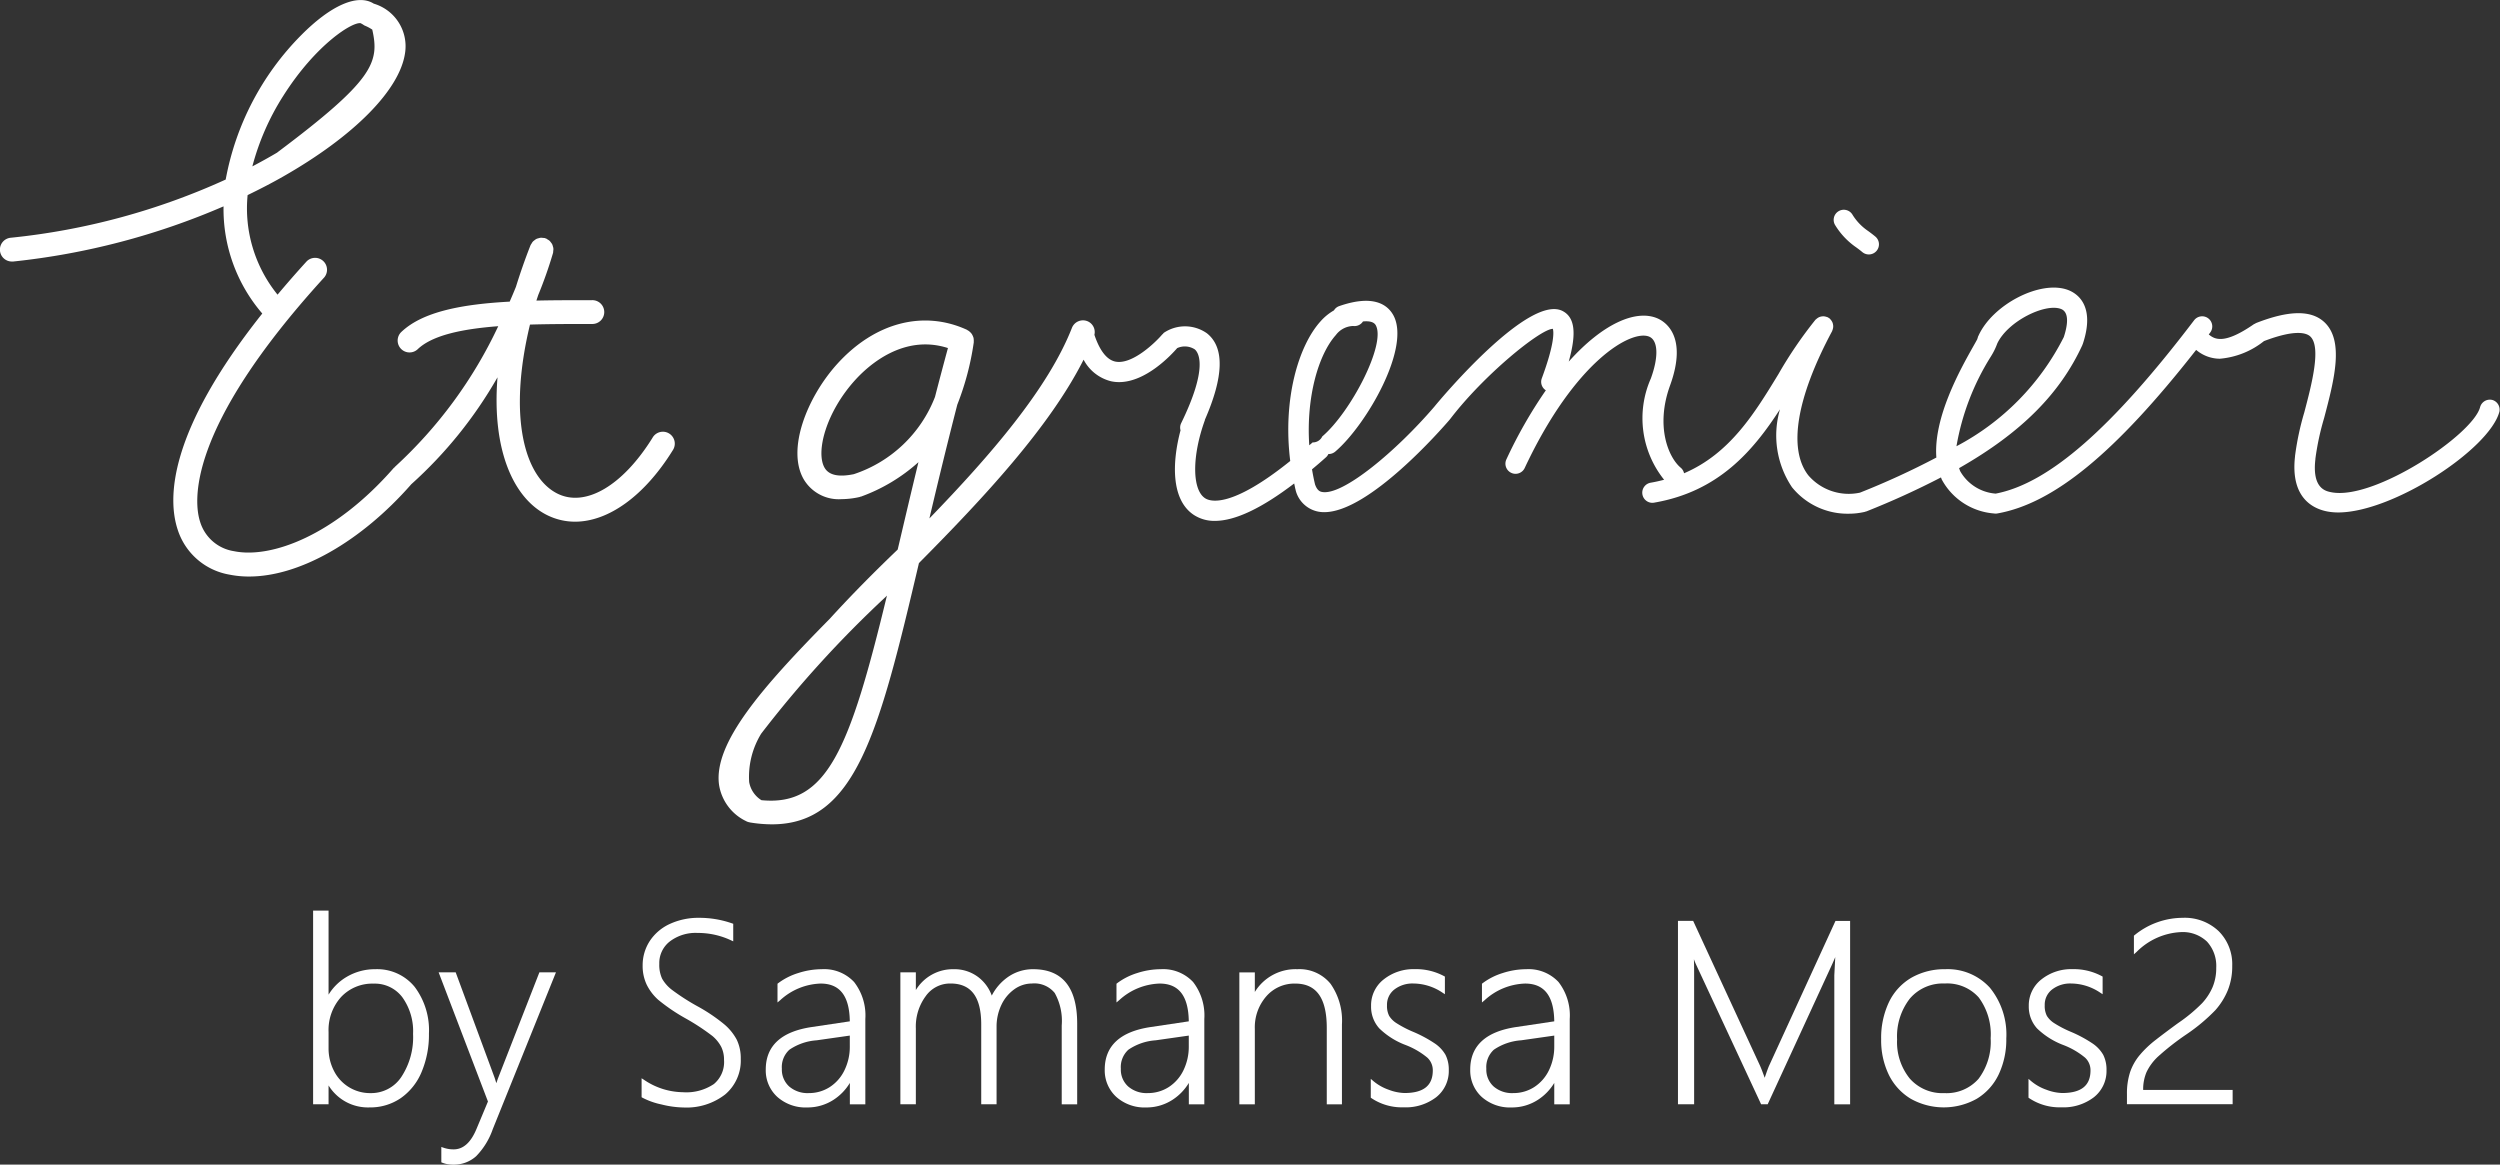 <svg xmlns="http://www.w3.org/2000/svg" width="131.807" height="61.402" viewBox="0 0 131.807 61.402">
  <rect x="0" y="0" width="131.807" height="61.402" fill="#333333" stroke="none"/>
  <g id="グループ_95" data-name="グループ 95" transform="translate(-256.669 -889.212)">
    <g id="グループ_94" data-name="グループ 94">
      <path id="パス_82" data-name="パス 82" d="M276.453,940.311a2.933,2.933,0,0,0-1.523.414,2.757,2.757,0,0,0-.938.928v-4.431h-.815v10.211h.815v-.994a2.438,2.438,0,0,0,2.173,1.159,2.837,2.837,0,0,0,1.634-.49,3.15,3.15,0,0,0,1.1-1.384,5.041,5.041,0,0,0,.385-2.014,3.8,3.8,0,0,0-.753-2.468A2.553,2.553,0,0,0,276.453,940.311Zm1.994,3.411a3.8,3.8,0,0,1-.623,2.276,1.907,1.907,0,0,1-1.611.846,2.131,2.131,0,0,1-1.933-1.165,2.573,2.573,0,0,1-.288-1.2v-.858a2.6,2.6,0,0,1,.665-1.849,2.256,2.256,0,0,1,1.71-.7,1.815,1.815,0,0,1,1.509.711A3.062,3.062,0,0,1,278.447,943.722Z" fill="#fff"/>
      <path id="パス_83" data-name="パス 83" d="M282.92,946.077l-.083.244-.086-.276-2.035-5.51-.021-.059h-.9l2.6,6.811-.611,1.462c-.3.714-.7,1.061-1.2,1.061a1.616,1.616,0,0,1-.529-.086l-.118-.042v.811l.055.022a1.512,1.512,0,0,0,.567.1,1.751,1.751,0,0,0,1.212-.443,3.823,3.823,0,0,0,.875-1.42l3.285-8.152.049-.123h-.873Z" fill="#fff"/>
      <path id="パス_84" data-name="パス 84" d="M294.811,943.182a9.045,9.045,0,0,0-1.368-.916,11.479,11.479,0,0,1-1.346-.866,1.962,1.962,0,0,1-.52-.59,1.722,1.722,0,0,1-.148-.778,1.441,1.441,0,0,1,.543-1.175,2.236,2.236,0,0,1,1.47-.458,4.1,4.1,0,0,1,1.758.384l.127.059v-.926l-.06-.021a5.221,5.221,0,0,0-1.739-.293,3.6,3.6,0,0,0-1.534.318,2.525,2.525,0,0,0-1.064.9,2.333,2.333,0,0,0-.379,1.293,2.3,2.3,0,0,0,.212,1.01,2.62,2.62,0,0,0,.608.8,9.678,9.678,0,0,0,1.437.977,11.655,11.655,0,0,1,1.427.937,1.927,1.927,0,0,1,.46.57,1.531,1.531,0,0,1,.147.69,1.505,1.505,0,0,1-.536,1.269,2.6,2.6,0,0,1-1.63.431,3.722,3.722,0,0,1-2.042-.647l-.138-.089v1l.045.026a3.846,3.846,0,0,0,1,.354,5.11,5.11,0,0,0,1.171.161,3.314,3.314,0,0,0,2.187-.685,2.334,2.334,0,0,0,.825-1.879,2.26,2.26,0,0,0-.212-1.012A2.764,2.764,0,0,0,294.811,943.182Z" fill="#fff"/>
      <path id="パス_85" data-name="パス 85" d="M299.993,940.311a4.073,4.073,0,0,0-1.231.2,3.438,3.438,0,0,0-1.067.539l-.034.026v.989l.146-.123a3.3,3.3,0,0,1,2.126-.874c1.017,0,1.522.652,1.54,1.992l-2.007.3c-1.608.239-2.424.993-2.424,2.239a1.886,1.886,0,0,0,.605,1.441,2.24,2.24,0,0,0,1.587.56,2.518,2.518,0,0,0,1.4-.415,2.742,2.742,0,0,0,.842-.878v1.128h.816v-4.5a2.871,2.871,0,0,0-.593-1.949A2.16,2.16,0,0,0,299.993,940.311Zm1.48,3.5v.56a2.829,2.829,0,0,1-.285,1.275,2.167,2.167,0,0,1-.779.884,2.034,2.034,0,0,1-1.1.313,1.477,1.477,0,0,1-1.037-.353,1.2,1.2,0,0,1-.381-.93,1.236,1.236,0,0,1,.4-1.006,2.911,2.911,0,0,1,1.435-.494Z" fill="#fff"/>
      <path id="パス_86" data-name="パス 86" d="M311.141,940.311a2.3,2.3,0,0,0-1.356.43,2.688,2.688,0,0,0-.827.962,2.13,2.13,0,0,0-.684-.953,2.072,2.072,0,0,0-1.312-.439,2.283,2.283,0,0,0-2.007,1.1v-.936h-.816v6.957h.816V943.44a2.7,2.7,0,0,1,.526-1.716,1.573,1.573,0,0,1,1.3-.659c1.091,0,1.621.707,1.621,2.16v4.208h.809v-4.085a2.657,2.657,0,0,1,.254-1.154,2.107,2.107,0,0,1,.688-.829,1.6,1.6,0,0,1,.924-.3,1.383,1.383,0,0,1,1.2.5,3.019,3.019,0,0,1,.369,1.713v4.158h.815v-4.281C313.455,941.267,312.677,940.311,311.141,940.311Z" fill="#fff"/>
      <path id="パス_87" data-name="パス 87" d="M317.865,940.311a4.073,4.073,0,0,0-1.231.2,3.449,3.449,0,0,0-1.067.539l-.034.026v.989l.146-.123a3.3,3.3,0,0,1,2.125-.874c1.018,0,1.523.652,1.541,1.992l-2.007.3c-1.609.239-2.424.993-2.424,2.239a1.888,1.888,0,0,0,.605,1.441,2.239,2.239,0,0,0,1.586.56,2.514,2.514,0,0,0,1.4-.415,2.745,2.745,0,0,0,.843-.878v1.128h.816v-4.5a2.876,2.876,0,0,0-.592-1.949A2.164,2.164,0,0,0,317.865,940.311Zm1.48,3.5v.56a2.842,2.842,0,0,1-.284,1.275,2.176,2.176,0,0,1-.78.884,2.035,2.035,0,0,1-1.1.313,1.481,1.481,0,0,1-1.036-.353,1.192,1.192,0,0,1-.382-.93,1.237,1.237,0,0,1,.4-1.006,2.911,2.911,0,0,1,1.435-.494Z" fill="#fff"/>
      <path id="パス_88" data-name="パス 88" d="M325.073,940.311a2.521,2.521,0,0,0-2.246,1.2v-1.031h-.816v6.957h.816v-3.981a2.481,2.481,0,0,1,.605-1.715,1.964,1.964,0,0,1,1.524-.672c1.12,0,1.664.765,1.664,2.338v4.03h.8v-4.214a3.379,3.379,0,0,0-.6-2.142A2.111,2.111,0,0,0,325.073,940.311Z" fill="#fff"/>
      <path id="パス_89" data-name="パス 89" d="M332.292,944.21a6.783,6.783,0,0,0-1.152-.612,5.779,5.779,0,0,1-.842-.441,1.219,1.219,0,0,1-.389-.386,1.147,1.147,0,0,1-.113-.557,1.009,1.009,0,0,1,.383-.829,1.559,1.559,0,0,1,1.011-.32,2.784,2.784,0,0,1,1.521.476l.137.089V940.7l-.046-.025a3.126,3.126,0,0,0-1.539-.367,2.52,2.52,0,0,0-1.637.538,1.731,1.731,0,0,0-.67,1.4,1.7,1.7,0,0,0,.433,1.185,4.016,4.016,0,0,0,1.385.876,4.084,4.084,0,0,1,1.147.666.906.906,0,0,1,.289.674c0,.8-.488,1.192-1.493,1.192a2.518,2.518,0,0,1-.83-.172,2.569,2.569,0,0,1-.8-.449l-.147-.126v.993l.038.027a2.887,2.887,0,0,0,1.694.481,2.639,2.639,0,0,0,1.72-.535,1.759,1.759,0,0,0,.661-1.423,1.733,1.733,0,0,0-.173-.81A1.835,1.835,0,0,0,332.292,944.21Z" fill="#fff"/>
      <path id="パス_90" data-name="パス 90" d="M337.134,940.311a4.078,4.078,0,0,0-1.231.2,3.449,3.449,0,0,0-1.067.539l-.034.026v.989l.146-.123a3.3,3.3,0,0,1,2.125-.874c1.018,0,1.523.652,1.541,1.992l-2.007.3c-1.608.239-2.423.993-2.423,2.239a1.885,1.885,0,0,0,.6,1.441,2.24,2.24,0,0,0,1.587.56,2.51,2.51,0,0,0,1.4-.415,2.745,2.745,0,0,0,.843-.878v1.128h.816v-4.5a2.876,2.876,0,0,0-.592-1.949A2.164,2.164,0,0,0,337.134,940.311Zm1.48,3.5v.56a2.841,2.841,0,0,1-.284,1.275,2.175,2.175,0,0,1-.78.884,2.029,2.029,0,0,1-1.1.313,1.477,1.477,0,0,1-1.037-.353,1.2,1.2,0,0,1-.381-.93,1.24,1.24,0,0,1,.4-1.006,2.912,2.912,0,0,1,1.435-.494Z" fill="#fff"/>
      <path id="パス_91" data-name="パス 91" d="M349.95,945.379c-.04.081-.118.291-.241.657-.105-.291-.188-.506-.243-.629l-3.506-7.594-.024-.052h-.8v9.672h.852v-6.959q0-.376-.012-.691a3.245,3.245,0,0,0,.137.33l3.383,7.268.023.052h.347l3.388-7.358c.056-.122.114-.257.175-.4l-.05.956v6.806h.833v-9.672h-.771Z" fill="#fff"/>
      <path id="パス_92" data-name="パス 92" d="M359.235,940.311a3.523,3.523,0,0,0-1.788.447,2.981,2.981,0,0,0-1.188,1.291,4.4,4.4,0,0,0-.41,1.949,4.164,4.164,0,0,0,.4,1.872,3.024,3.024,0,0,0,1.164,1.274,3.563,3.563,0,0,0,3.474,0,3,3,0,0,0,1.16-1.288,4.3,4.3,0,0,0,.4-1.893,3.911,3.911,0,0,0-.863-2.673A3,3,0,0,0,359.235,940.311Zm2.387,3.644a3.238,3.238,0,0,1-.64,2.137,2.246,2.246,0,0,1-1.808.752,2.292,2.292,0,0,1-1.815-.766,3.056,3.056,0,0,1-.67-2.068,3.243,3.243,0,0,1,.675-2.152,2.288,2.288,0,0,1,1.841-.793,2.222,2.222,0,0,1,1.788.735A3.259,3.259,0,0,1,361.622,943.955Z" fill="#fff"/>
      <path id="パス_93" data-name="パス 93" d="M366.969,944.21a6.78,6.78,0,0,0-1.152-.612,5.78,5.78,0,0,1-.842-.441,1.21,1.21,0,0,1-.389-.386,1.146,1.146,0,0,1-.113-.557,1.008,1.008,0,0,1,.383-.829,1.558,1.558,0,0,1,1.01-.32,2.785,2.785,0,0,1,1.522.476l.137.089V940.7l-.046-.025a3.131,3.131,0,0,0-1.539-.367,2.527,2.527,0,0,0-1.638.538,1.734,1.734,0,0,0-.67,1.4,1.705,1.705,0,0,0,.434,1.185,4.039,4.039,0,0,0,1.384.876,4.058,4.058,0,0,1,1.148.666.9.9,0,0,1,.288.674c0,.8-.488,1.192-1.492,1.192a2.523,2.523,0,0,1-.83-.172,2.57,2.57,0,0,1-.8-.449l-.147-.126v.993l.038.027a2.886,2.886,0,0,0,1.693.481,2.64,2.64,0,0,0,1.721-.535,1.759,1.759,0,0,0,.661-1.423,1.733,1.733,0,0,0-.173-.81A1.834,1.834,0,0,0,366.969,944.21Z" fill="#fff"/>
      <path id="パス_94" data-name="パス 94" d="M369.663,946.67a2.311,2.311,0,0,1,.177-.933,2.73,2.73,0,0,1,.608-.821,13.627,13.627,0,0,1,1.507-1.177,9.491,9.491,0,0,0,1.516-1.27,3.7,3.7,0,0,0,.656-1.052,3.363,3.363,0,0,0,.231-1.281,2.458,2.458,0,0,0-.717-1.834,2.6,2.6,0,0,0-1.9-.7,4.036,4.036,0,0,0-2.532.914l-.034.027v.983l.148-.132a3.528,3.528,0,0,1,2.314-1.038,1.854,1.854,0,0,1,1.391.5,1.9,1.9,0,0,1,.487,1.378,2.6,2.6,0,0,1-.187,1.01,2.985,2.985,0,0,1-.556.857,8.365,8.365,0,0,1-1.268,1.051c-.447.326-.842.622-1.176.882a5.441,5.441,0,0,0-.843.8,2.824,2.824,0,0,0-.51.9,3.619,3.619,0,0,0-.167,1.166v.53h5.572v-.754h-4.72Z" fill="#fff"/>
      <path id="パス_95" data-name="パス 95" d="M292.139,912.952a.628.628,0,1,0-1.067-.661c-1.57,2.532-3.543,3.686-5.02,2.942-1.755-.883-2.6-4.1-1.441-8.908,1.057-.031,2.164-.032,3.263-.032a.628.628,0,1,0,0-1.255c-1,0-1.978,0-2.923.022.027-.093.063-.191.092-.285a22.664,22.664,0,0,0,.785-2.232.536.536,0,0,0,.008-.1.423.423,0,0,0-.017-.24.566.566,0,0,0-.036-.11.557.557,0,0,0-.069-.1.53.53,0,0,0-.074-.089.609.609,0,0,0-.108-.07.627.627,0,0,0-.076-.05c-.01,0-.02,0-.03-.005a.27.27,0,0,0-.029-.015.567.567,0,0,0-.093-.007.588.588,0,0,0-.125-.01.625.625,0,0,0-.114.025.641.641,0,0,0-.115.037.615.615,0,0,0-.1.069.7.7,0,0,0-.089.074.656.656,0,0,0-.071.109.594.594,0,0,0-.048.075c-.3.762-.551,1.488-.772,2.2q-.153.379-.329.779c-2.5.136-4.6.521-5.732,1.618a.627.627,0,0,0,.872.9c.773-.747,2.349-1.077,4.257-1.223a23.712,23.712,0,0,1-5.44,7.407c-.012.01-.018.025-.029.036s-.028.017-.039.029c-3.129,3.583-6.482,4.787-8.417,4.391a2.216,2.216,0,0,1-1.793-1.549c-.322-.987-.8-4.833,6.543-12.885a.628.628,0,0,0-.927-.846c-.553.607-1.06,1.189-1.534,1.754a7.225,7.225,0,0,1-1.578-5.249c.632-.307,1.253-.626,1.85-.966,3.763-2.141,6.175-4.582,6.451-6.528a2.342,2.342,0,0,0-1.651-2.6c-.839-.532-2.247.068-3.837,1.674a14.531,14.531,0,0,0-3.969,7.6,36.13,36.13,0,0,1-11.336,3.069A.628.628,0,0,0,257.3,903q.033,0,.066,0a37.851,37.851,0,0,0,11.089-2.908,8.432,8.432,0,0,0,2.042,5.65c-4.981,6.271-4.99,9.766-4.466,11.376a3.482,3.482,0,0,0,2.736,2.39,5.172,5.172,0,0,0,1.036.1c2.64,0,5.876-1.815,8.553-4.868a22.65,22.65,0,0,0,4.543-5.635c-.309,3.883.868,6.385,2.594,7.254a3.305,3.305,0,0,0,1.5.358C288.744,916.713,290.643,915.366,292.139,912.952ZM271.6,894.272c1.752-2.767,3.716-3.955,4.1-3.831a.64.64,0,0,0,.1.058.582.582,0,0,0,.088.058,2.285,2.285,0,0,1,.408.216c.387,1.724.086,2.659-5,6.47l-.01.011q-.626.37-1.312.73A13.123,13.123,0,0,1,271.6,894.272Z" fill="#fff"/>
      <path id="パス_96" data-name="パス 96" d="M354.534,902.254c.1.074.206.151.321.248a.534.534,0,1,0,.688-.817c-.136-.113-.259-.205-.377-.291a2.829,2.829,0,0,1-.841-.882.533.533,0,1,0-.892.585A3.861,3.861,0,0,0,354.534,902.254Z" fill="#fff"/>
      <path id="パス_97" data-name="パス 97" d="M388.077,910.3a.535.535,0,0,0-.651.38c-.383,1.454-5.568,4.921-7.834,4.486-.309-.058-1.032-.2-.848-1.752,0,0,0-.008,0-.012l0-.012a13.914,13.914,0,0,1,.459-2.136c.532-2.017,1.081-4.1-.014-5.081-.694-.619-1.863-.6-3.577.072a.4.4,0,0,0-.051.033.437.437,0,0,0-.059.025c-1.571,1.088-2.071.8-2.381.542.026-.034.051-.065.076-.1a.533.533,0,1,0-.849-.646c-4.33,5.692-7.657,8.6-10.46,9.138a2.357,2.357,0,0,1-1.869-1.177c-.025-.053-.041-.111-.061-.167,3.289-1.875,5.325-3.933,6.5-6.489a.207.207,0,0,1,.006-.024.291.291,0,0,0,.015-.031c.683-2.048-.315-2.674-.776-2.848-1.447-.547-3.981.76-4.726,2.418v0c-.008.017-.018.033-.025.051a.313.313,0,0,0-.011.053.439.439,0,0,0-.025.072c-.043.085-.119.217-.215.387-.677,1.2-2.105,3.749-1.941,5.853a41.17,41.17,0,0,1-4.029,1.851,2.811,2.811,0,0,1-2.726-.918c-1.07-1.386-.622-4.084,1.26-7.6.008-.015.008-.032.015-.048a.543.543,0,0,0,.03-.1.478.478,0,0,0,.011-.1.418.418,0,0,0-.01-.1.473.473,0,0,0-.027-.1.485.485,0,0,0-.046-.087.55.55,0,0,0-.067-.086c-.012-.012-.018-.027-.031-.038a.47.47,0,0,0-.049-.028.544.544,0,0,0-.045-.037c-.015-.008-.032-.007-.048-.014a.508.508,0,0,0-.1-.03.486.486,0,0,0-.1-.012.567.567,0,0,0-.1.01.639.639,0,0,0-.1.027.632.632,0,0,0-.089.047.6.6,0,0,0-.084.066c-.012.012-.028.018-.039.031a22.174,22.174,0,0,0-1.952,2.866c-1.26,2.068-2.557,4.192-4.977,5.229a.522.522,0,0,0-.171-.289c-.635-.523-1.353-2.161-.57-4.33h0c.961-2.637-.278-3.389-.681-3.556-1.12-.464-2.85.27-4.658,2.288.418-1.49.323-2.314-.3-2.655-1.76-.975-6.433,4.6-6.777,5.022h0c-2,2.335-4.839,4.72-5.933,4.505-.08-.016-.246-.052-.366-.4-.064-.266-.115-.53-.159-.792.241-.2.483-.408.735-.634a.533.533,0,0,0,.128-.173l.01,0a.536.536,0,0,0,.351-.127c1.632-1.389,4.025-5.515,3.052-7.213-.316-.552-1.068-1.079-2.852-.456a.52.52,0,0,0-.267.222,2.808,2.808,0,0,0-.7.57c-1.18,1.3-2.008,4.135-1.605,7.37-3.107,2.5-4.222,2.15-4.5,1.957-.682-.462-.681-2.228,0-4.108,0-.007,0-.014,0-.021,1-2.287,1.043-3.827.1-4.565a2,2,0,0,0-2.266-.019.5.5,0,0,0-.058.073l-.008-.007c-.365.436-1.608,1.636-2.493,1.449-.542-.116-.889-.78-1.1-1.41a.62.62,0,0,0-.371-.72.628.628,0,0,0-.814.354c-1.259,3.207-4.287,6.71-7.515,10.047.438-1.857.918-3.85,1.472-6a14.578,14.578,0,0,0,.867-3.279c0-.014,0-.026,0-.04a.666.666,0,0,0,0-.089.79.79,0,0,0-.008-.085c0-.023-.01-.045-.017-.067a.734.734,0,0,0-.032-.077.55.55,0,0,0-.04-.076.575.575,0,0,0-.041-.056.535.535,0,0,0-.058-.059.591.591,0,0,0-.066-.056.54.54,0,0,0-.065-.039c-.011-.006-.019-.017-.031-.023-2.3-1.053-4.855-.385-6.83,1.788-1.593,1.755-2.693,4.517-1.773,6.1a2.148,2.148,0,0,0,2,1.04,4.361,4.361,0,0,0,.937-.111c.014,0,.025-.013.039-.017s.034,0,.05-.009a9.221,9.221,0,0,0,3.019-1.812c-.374,1.541-.717,3-1.039,4.372l-.056.236c-1.157,1.106-2.408,2.36-3.59,3.659-3.574,3.621-6.128,6.55-5.828,8.741a2.562,2.562,0,0,0,1.39,1.9l.005,0,.024.014a.586.586,0,0,0,.191.066l.016.006a7.209,7.209,0,0,0,1.161.1c4.41,0,5.65-4.827,7.752-13.774,3.428-3.455,6.894-7.177,8.681-10.724a2.249,2.249,0,0,0,1.451,1.139,1.994,1.994,0,0,0,.419.044c1.421,0,2.754-1.434,3.064-1.792a.97.97,0,0,1,.925.064c.2.167.726.944-.718,3.9a.529.529,0,0,0-.03.37c-.455,1.716-.494,3.651.684,4.449a1.967,1.967,0,0,0,1.129.325c1.063,0,2.462-.663,4.179-1.972.023.1.042.21.068.316a.227.227,0,0,0,.01.023.126.126,0,0,0,0,.02,1.53,1.53,0,0,0,1.179,1.123,1.682,1.682,0,0,0,.328.031c2.361,0,6.176-4.368,6.622-4.888,0-.005.005-.011.008-.015l.011-.009c1.777-2.329,4.763-4.748,5.412-4.754.042.137.118.718-.585,2.617a.527.527,0,0,0,.215.624,24.436,24.436,0,0,0-2.08,3.642.533.533,0,0,0,.257.71.517.517,0,0,0,.225.051.534.534,0,0,0,.484-.308c2.644-5.636,5.623-7.314,6.563-6.924.471.2.505,1.062.087,2.207h0a5.18,5.18,0,0,0,.7,5.338c-.228.06-.463.114-.71.156a.534.534,0,0,0,.09,1.06.557.557,0,0,0,.09-.008c3.4-.584,5.215-2.724,6.639-4.922a4.9,4.9,0,0,0,.633,4.109,3.769,3.769,0,0,0,3,1.395,3.671,3.671,0,0,0,.853-.1.187.187,0,0,0,.032-.015.275.275,0,0,0,.042-.008,42.922,42.922,0,0,0,3.928-1.79c.016.037.026.076.043.113a3.428,3.428,0,0,0,2.75,1.787.509.509,0,0,0,.086.008h0a.569.569,0,0,0,.091-.008c2.976-.525,6.234-3.2,10.483-8.623a1.942,1.942,0,0,0,1.249.465,4.312,4.312,0,0,0,2.327-.929c1.646-.63,2.232-.431,2.432-.253.608.543.079,2.549-.307,4.014a14.561,14.561,0,0,0-.488,2.3v0l0,.018v.005h0c-.25,2.193.963,2.76,1.711,2.9a3.073,3.073,0,0,0,.565.05c2.884,0,7.979-3.333,8.5-5.313A.534.534,0,0,0,388.077,910.3Zm-86.391,3.911c-.8.166-1.315.056-1.543-.338-.476-.823.071-2.927,1.617-4.629.714-.785,2.554-2.431,4.887-1.682q-.359,1.324-.683,2.578A6.92,6.92,0,0,1,301.686,914.211ZM296.814,931.4a1.409,1.409,0,0,1-.647-.958,4.353,4.353,0,0,1,.634-2.549,58.735,58.735,0,0,1,6.551-7.2l.079-.079C301.466,928.732,300.267,931.738,296.814,931.4ZM327.1,906.876a1.177,1.177,0,0,1,.913-.477.529.529,0,0,0,.516-.239c.294-.028.562.007.67.193.564.985-1.313,4.59-2.817,5.87a.545.545,0,0,1-.509.315c-.061.054-.116.1-.176.152C325.527,910.1,326.2,907.877,327.1,906.876Zm34.532,1.133a3.511,3.511,0,0,0,.338-.686c.556-1.176,2.525-2.138,3.358-1.822.465.176.342.9.15,1.483a13.239,13.239,0,0,1-5.659,5.755A13.033,13.033,0,0,1,361.633,908.009Z" fill="#fff"/>
    </g>
  </g>
</svg>
